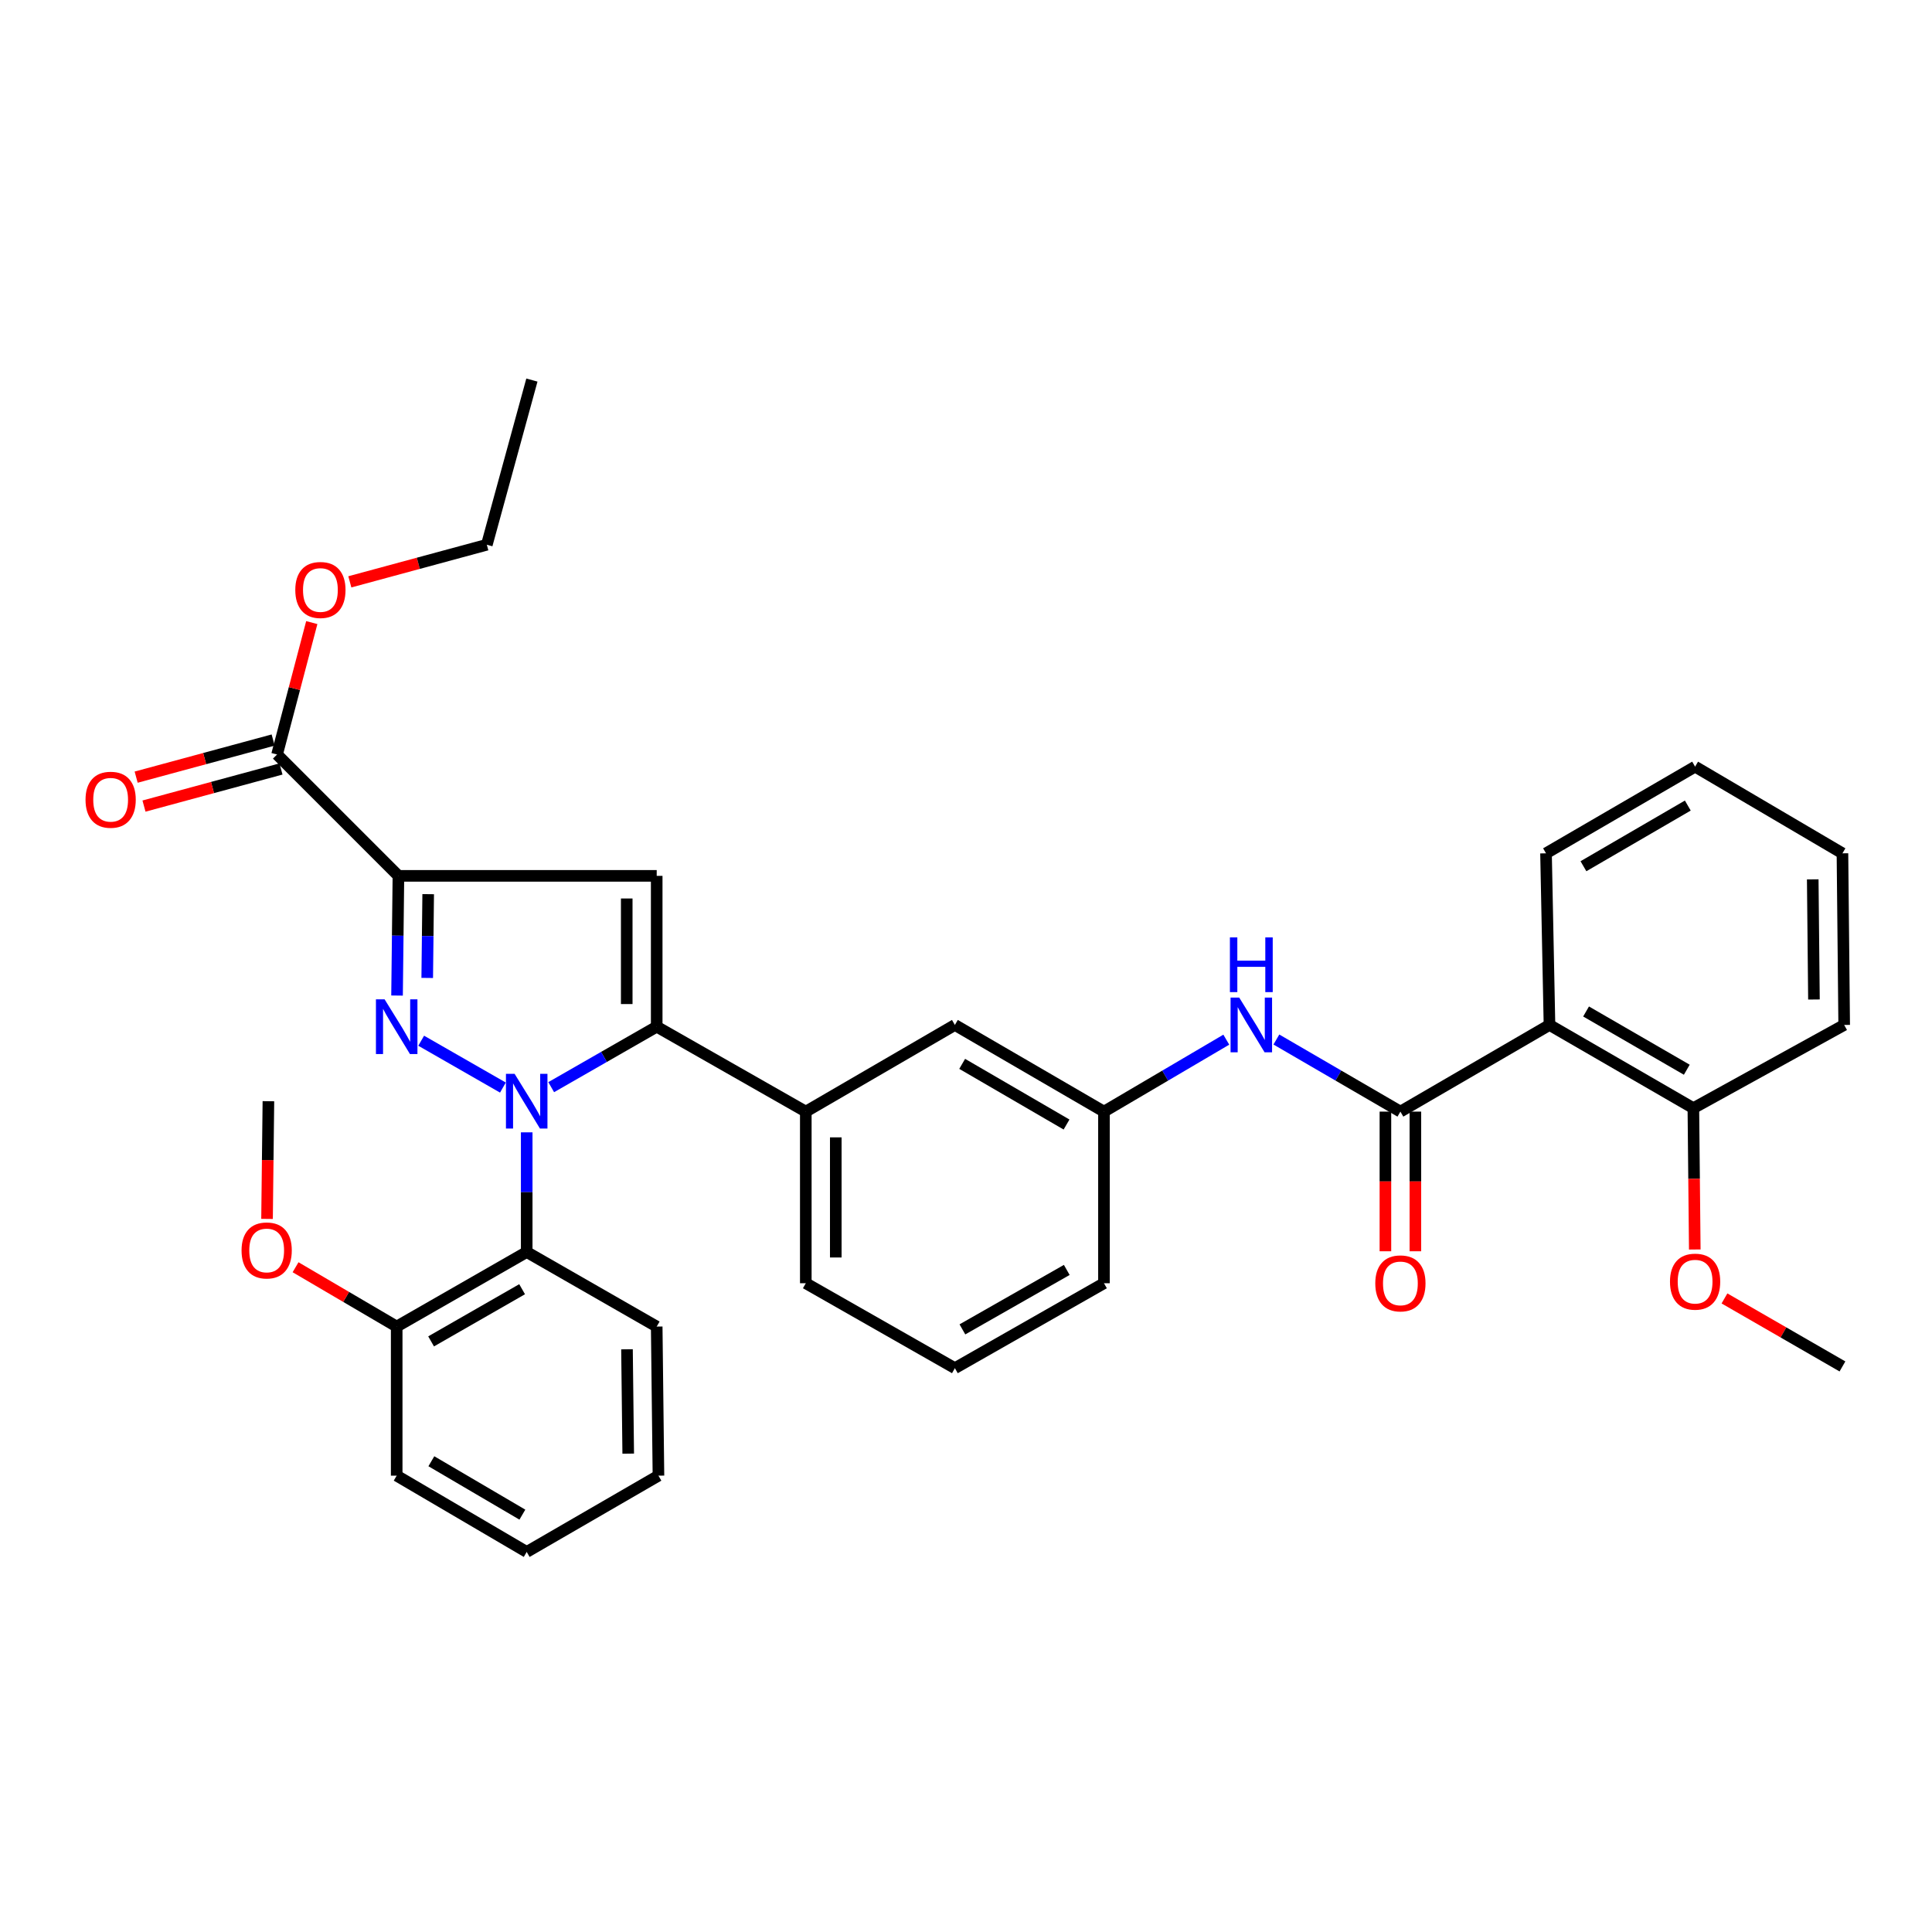 <?xml version='1.0' encoding='iso-8859-1'?>
<svg version='1.1' baseProfile='full'
              xmlns='http://www.w3.org/2000/svg'
                      xmlns:rdkit='http://www.rdkit.org/xml'
                      xmlns:xlink='http://www.w3.org/1999/xlink'
                  xml:space='preserve'
width='1000px' height='1000px' viewBox='0 0 1000 1000'>
<!-- END OF HEADER -->
<rect style='opacity:1.0;fill:#FFFFFF;stroke:none' width='1000' height='1000' x='0' y='0'> </rect>
<path class='bond-0' d='M 660.651,538.052 L 692.748,556.712' style='fill:none;fill-rule:evenodd;stroke:#0000FF;stroke-width:6px;stroke-linecap:butt;stroke-linejoin:miter;stroke-opacity:1' />
<path class='bond-0' d='M 692.748,556.712 L 724.844,575.372' style='fill:none;fill-rule:evenodd;stroke:#000000;stroke-width:6px;stroke-linecap:butt;stroke-linejoin:miter;stroke-opacity:1' />
<path class='bond-1' d='M 634.728,538.129 L 603.07,556.751' style='fill:none;fill-rule:evenodd;stroke:#0000FF;stroke-width:6px;stroke-linecap:butt;stroke-linejoin:miter;stroke-opacity:1' />
<path class='bond-1' d='M 603.07,556.751 L 571.411,575.372' style='fill:none;fill-rule:evenodd;stroke:#000000;stroke-width:6px;stroke-linecap:butt;stroke-linejoin:miter;stroke-opacity:1' />
<path class='bond-2' d='M 717.087,575.372 L 717.087,611.515' style='fill:none;fill-rule:evenodd;stroke:#000000;stroke-width:6px;stroke-linecap:butt;stroke-linejoin:miter;stroke-opacity:1' />
<path class='bond-2' d='M 717.087,611.515 L 717.087,647.657' style='fill:none;fill-rule:evenodd;stroke:#FF0000;stroke-width:6px;stroke-linecap:butt;stroke-linejoin:miter;stroke-opacity:1' />
<path class='bond-2' d='M 732.601,575.372 L 732.601,611.515' style='fill:none;fill-rule:evenodd;stroke:#000000;stroke-width:6px;stroke-linecap:butt;stroke-linejoin:miter;stroke-opacity:1' />
<path class='bond-2' d='M 732.601,611.515 L 732.601,647.657' style='fill:none;fill-rule:evenodd;stroke:#FF0000;stroke-width:6px;stroke-linecap:butt;stroke-linejoin:miter;stroke-opacity:1' />
<path class='bond-3' d='M 724.844,575.372 L 802.009,530.511' style='fill:none;fill-rule:evenodd;stroke:#000000;stroke-width:6px;stroke-linecap:butt;stroke-linejoin:miter;stroke-opacity:1' />
<path class='bond-4' d='M 876.484,573.579 L 802.009,530.511' style='fill:none;fill-rule:evenodd;stroke:#000000;stroke-width:6px;stroke-linecap:butt;stroke-linejoin:miter;stroke-opacity:1' />
<path class='bond-4' d='M 873.08,553.689 L 820.947,523.541' style='fill:none;fill-rule:evenodd;stroke:#000000;stroke-width:6px;stroke-linecap:butt;stroke-linejoin:miter;stroke-opacity:1' />
<path class='bond-5' d='M 876.484,573.579 L 954.545,530.511' style='fill:none;fill-rule:evenodd;stroke:#000000;stroke-width:6px;stroke-linecap:butt;stroke-linejoin:miter;stroke-opacity:1' />
<path class='bond-6' d='M 876.484,573.579 L 876.85,610.159' style='fill:none;fill-rule:evenodd;stroke:#000000;stroke-width:6px;stroke-linecap:butt;stroke-linejoin:miter;stroke-opacity:1' />
<path class='bond-6' d='M 876.85,610.159 L 877.215,646.738' style='fill:none;fill-rule:evenodd;stroke:#FF0000;stroke-width:6px;stroke-linecap:butt;stroke-linejoin:miter;stroke-opacity:1' />
<path class='bond-7' d='M 494.247,708.163 L 571.411,664.198' style='fill:none;fill-rule:evenodd;stroke:#000000;stroke-width:6px;stroke-linecap:butt;stroke-linejoin:miter;stroke-opacity:1' />
<path class='bond-7' d='M 498.141,688.088 L 552.157,657.313' style='fill:none;fill-rule:evenodd;stroke:#000000;stroke-width:6px;stroke-linecap:butt;stroke-linejoin:miter;stroke-opacity:1' />
<path class='bond-8' d='M 494.247,708.163 L 417.082,664.198' style='fill:none;fill-rule:evenodd;stroke:#000000;stroke-width:6px;stroke-linecap:butt;stroke-linejoin:miter;stroke-opacity:1' />
<path class='bond-9' d='M 571.411,664.198 L 571.411,575.372' style='fill:none;fill-rule:evenodd;stroke:#000000;stroke-width:6px;stroke-linecap:butt;stroke-linejoin:miter;stroke-opacity:1' />
<path class='bond-10' d='M 571.411,575.372 L 494.247,530.511' style='fill:none;fill-rule:evenodd;stroke:#000000;stroke-width:6px;stroke-linecap:butt;stroke-linejoin:miter;stroke-opacity:1' />
<path class='bond-10' d='M 552.039,582.055 L 498.024,550.652' style='fill:none;fill-rule:evenodd;stroke:#000000;stroke-width:6px;stroke-linecap:butt;stroke-linejoin:miter;stroke-opacity:1' />
<path class='bond-11' d='M 494.247,530.511 L 417.082,575.372' style='fill:none;fill-rule:evenodd;stroke:#000000;stroke-width:6px;stroke-linecap:butt;stroke-linejoin:miter;stroke-opacity:1' />
<path class='bond-12' d='M 417.082,575.372 L 417.082,664.198' style='fill:none;fill-rule:evenodd;stroke:#000000;stroke-width:6px;stroke-linecap:butt;stroke-linejoin:miter;stroke-opacity:1' />
<path class='bond-12' d='M 432.596,588.696 L 432.596,650.874' style='fill:none;fill-rule:evenodd;stroke:#000000;stroke-width:6px;stroke-linecap:butt;stroke-linejoin:miter;stroke-opacity:1' />
<path class='bond-13' d='M 417.082,575.372 L 339.909,531.407' style='fill:none;fill-rule:evenodd;stroke:#000000;stroke-width:6px;stroke-linecap:butt;stroke-linejoin:miter;stroke-opacity:1' />
<path class='bond-14' d='M 339.909,531.407 L 339.909,453.346' style='fill:none;fill-rule:evenodd;stroke:#000000;stroke-width:6px;stroke-linecap:butt;stroke-linejoin:miter;stroke-opacity:1' />
<path class='bond-14' d='M 324.395,519.698 L 324.395,465.055' style='fill:none;fill-rule:evenodd;stroke:#000000;stroke-width:6px;stroke-linecap:butt;stroke-linejoin:miter;stroke-opacity:1' />
<path class='bond-15' d='M 339.909,531.407 L 312.605,547.061' style='fill:none;fill-rule:evenodd;stroke:#000000;stroke-width:6px;stroke-linecap:butt;stroke-linejoin:miter;stroke-opacity:1' />
<path class='bond-15' d='M 312.605,547.061 L 285.301,562.716' style='fill:none;fill-rule:evenodd;stroke:#0000FF;stroke-width:6px;stroke-linecap:butt;stroke-linejoin:miter;stroke-opacity:1' />
<path class='bond-16' d='M 339.909,453.346 L 206.222,453.346' style='fill:none;fill-rule:evenodd;stroke:#000000;stroke-width:6px;stroke-linecap:butt;stroke-linejoin:miter;stroke-opacity:1' />
<path class='bond-17' d='M 206.222,453.346 L 205.866,484.321' style='fill:none;fill-rule:evenodd;stroke:#000000;stroke-width:6px;stroke-linecap:butt;stroke-linejoin:miter;stroke-opacity:1' />
<path class='bond-17' d='M 205.866,484.321 L 205.51,515.295' style='fill:none;fill-rule:evenodd;stroke:#0000FF;stroke-width:6px;stroke-linecap:butt;stroke-linejoin:miter;stroke-opacity:1' />
<path class='bond-17' d='M 221.628,462.817 L 221.379,484.499' style='fill:none;fill-rule:evenodd;stroke:#000000;stroke-width:6px;stroke-linecap:butt;stroke-linejoin:miter;stroke-opacity:1' />
<path class='bond-17' d='M 221.379,484.499 L 221.13,506.181' style='fill:none;fill-rule:evenodd;stroke:#0000FF;stroke-width:6px;stroke-linecap:butt;stroke-linejoin:miter;stroke-opacity:1' />
<path class='bond-18' d='M 206.222,453.346 L 143.408,390.532' style='fill:none;fill-rule:evenodd;stroke:#000000;stroke-width:6px;stroke-linecap:butt;stroke-linejoin:miter;stroke-opacity:1' />
<path class='bond-19' d='M 218.005,538.676 L 260.308,562.926' style='fill:none;fill-rule:evenodd;stroke:#0000FF;stroke-width:6px;stroke-linecap:butt;stroke-linejoin:miter;stroke-opacity:1' />
<path class='bond-20' d='M 272.622,586.097 L 272.622,617.071' style='fill:none;fill-rule:evenodd;stroke:#0000FF;stroke-width:6px;stroke-linecap:butt;stroke-linejoin:miter;stroke-opacity:1' />
<path class='bond-20' d='M 272.622,617.071 L 272.622,648.046' style='fill:none;fill-rule:evenodd;stroke:#000000;stroke-width:6px;stroke-linecap:butt;stroke-linejoin:miter;stroke-opacity:1' />
<path class='bond-21' d='M 143.408,390.532 L 152.393,356.393' style='fill:none;fill-rule:evenodd;stroke:#000000;stroke-width:6px;stroke-linecap:butt;stroke-linejoin:miter;stroke-opacity:1' />
<path class='bond-21' d='M 152.393,356.393 L 161.378,322.255' style='fill:none;fill-rule:evenodd;stroke:#FF0000;stroke-width:6px;stroke-linecap:butt;stroke-linejoin:miter;stroke-opacity:1' />
<path class='bond-22' d='M 141.38,383.045 L 105.927,392.648' style='fill:none;fill-rule:evenodd;stroke:#000000;stroke-width:6px;stroke-linecap:butt;stroke-linejoin:miter;stroke-opacity:1' />
<path class='bond-22' d='M 105.927,392.648 L 70.474,402.25' style='fill:none;fill-rule:evenodd;stroke:#FF0000;stroke-width:6px;stroke-linecap:butt;stroke-linejoin:miter;stroke-opacity:1' />
<path class='bond-22' d='M 145.436,398.019 L 109.983,407.622' style='fill:none;fill-rule:evenodd;stroke:#000000;stroke-width:6px;stroke-linecap:butt;stroke-linejoin:miter;stroke-opacity:1' />
<path class='bond-22' d='M 109.983,407.622 L 74.53,417.225' style='fill:none;fill-rule:evenodd;stroke:#FF0000;stroke-width:6px;stroke-linecap:butt;stroke-linejoin:miter;stroke-opacity:1' />
<path class='bond-23' d='M 181.074,301.166 L 216.526,291.563' style='fill:none;fill-rule:evenodd;stroke:#FF0000;stroke-width:6px;stroke-linecap:butt;stroke-linejoin:miter;stroke-opacity:1' />
<path class='bond-23' d='M 216.526,291.563 L 251.979,281.96' style='fill:none;fill-rule:evenodd;stroke:#000000;stroke-width:6px;stroke-linecap:butt;stroke-linejoin:miter;stroke-opacity:1' />
<path class='bond-24' d='M 251.979,281.96 L 275.311,196.72' style='fill:none;fill-rule:evenodd;stroke:#000000;stroke-width:6px;stroke-linecap:butt;stroke-linejoin:miter;stroke-opacity:1' />
<path class='bond-25' d='M 272.622,648.046 L 205.325,686.633' style='fill:none;fill-rule:evenodd;stroke:#000000;stroke-width:6px;stroke-linecap:butt;stroke-linejoin:miter;stroke-opacity:1' />
<path class='bond-25' d='M 270.244,667.293 L 223.137,694.303' style='fill:none;fill-rule:evenodd;stroke:#000000;stroke-width:6px;stroke-linecap:butt;stroke-linejoin:miter;stroke-opacity:1' />
<path class='bond-26' d='M 272.622,648.046 L 339.909,686.633' style='fill:none;fill-rule:evenodd;stroke:#000000;stroke-width:6px;stroke-linecap:butt;stroke-linejoin:miter;stroke-opacity:1' />
<path class='bond-27' d='M 205.325,686.633 L 205.325,763.797' style='fill:none;fill-rule:evenodd;stroke:#000000;stroke-width:6px;stroke-linecap:butt;stroke-linejoin:miter;stroke-opacity:1' />
<path class='bond-28' d='M 205.325,686.633 L 179.153,671.277' style='fill:none;fill-rule:evenodd;stroke:#000000;stroke-width:6px;stroke-linecap:butt;stroke-linejoin:miter;stroke-opacity:1' />
<path class='bond-28' d='M 179.153,671.277 L 152.98,655.921' style='fill:none;fill-rule:evenodd;stroke:#FF0000;stroke-width:6px;stroke-linecap:butt;stroke-linejoin:miter;stroke-opacity:1' />
<path class='bond-29' d='M 205.325,763.797 L 272.622,803.28' style='fill:none;fill-rule:evenodd;stroke:#000000;stroke-width:6px;stroke-linecap:butt;stroke-linejoin:miter;stroke-opacity:1' />
<path class='bond-29' d='M 223.271,756.339 L 270.378,783.977' style='fill:none;fill-rule:evenodd;stroke:#000000;stroke-width:6px;stroke-linecap:butt;stroke-linejoin:miter;stroke-opacity:1' />
<path class='bond-30' d='M 272.622,803.28 L 340.814,763.797' style='fill:none;fill-rule:evenodd;stroke:#000000;stroke-width:6px;stroke-linecap:butt;stroke-linejoin:miter;stroke-opacity:1' />
<path class='bond-31' d='M 340.814,763.797 L 339.909,686.633' style='fill:none;fill-rule:evenodd;stroke:#000000;stroke-width:6px;stroke-linecap:butt;stroke-linejoin:miter;stroke-opacity:1' />
<path class='bond-31' d='M 325.165,752.405 L 324.532,698.389' style='fill:none;fill-rule:evenodd;stroke:#000000;stroke-width:6px;stroke-linecap:butt;stroke-linejoin:miter;stroke-opacity:1' />
<path class='bond-32' d='M 138.218,630.9 L 138.572,600.443' style='fill:none;fill-rule:evenodd;stroke:#FF0000;stroke-width:6px;stroke-linecap:butt;stroke-linejoin:miter;stroke-opacity:1' />
<path class='bond-32' d='M 138.572,600.443 L 138.926,569.985' style='fill:none;fill-rule:evenodd;stroke:#000000;stroke-width:6px;stroke-linecap:butt;stroke-linejoin:miter;stroke-opacity:1' />
<path class='bond-33' d='M 802.009,530.511 L 800.216,441.676' style='fill:none;fill-rule:evenodd;stroke:#000000;stroke-width:6px;stroke-linecap:butt;stroke-linejoin:miter;stroke-opacity:1' />
<path class='bond-34' d='M 954.545,530.511 L 953.649,441.676' style='fill:none;fill-rule:evenodd;stroke:#000000;stroke-width:6px;stroke-linecap:butt;stroke-linejoin:miter;stroke-opacity:1' />
<path class='bond-34' d='M 938.898,517.342 L 938.27,455.158' style='fill:none;fill-rule:evenodd;stroke:#000000;stroke-width:6px;stroke-linecap:butt;stroke-linejoin:miter;stroke-opacity:1' />
<path class='bond-35' d='M 892.582,672.064 L 923.115,689.665' style='fill:none;fill-rule:evenodd;stroke:#FF0000;stroke-width:6px;stroke-linecap:butt;stroke-linejoin:miter;stroke-opacity:1' />
<path class='bond-35' d='M 923.115,689.665 L 953.649,707.266' style='fill:none;fill-rule:evenodd;stroke:#000000;stroke-width:6px;stroke-linecap:butt;stroke-linejoin:miter;stroke-opacity:1' />
<path class='bond-36' d='M 800.216,441.676 L 877.381,396.815' style='fill:none;fill-rule:evenodd;stroke:#000000;stroke-width:6px;stroke-linecap:butt;stroke-linejoin:miter;stroke-opacity:1' />
<path class='bond-36' d='M 819.588,448.359 L 873.604,416.956' style='fill:none;fill-rule:evenodd;stroke:#000000;stroke-width:6px;stroke-linecap:butt;stroke-linejoin:miter;stroke-opacity:1' />
<path class='bond-37' d='M 953.649,441.676 L 877.381,396.815' style='fill:none;fill-rule:evenodd;stroke:#000000;stroke-width:6px;stroke-linecap:butt;stroke-linejoin:miter;stroke-opacity:1' />
<path  class='atom-0' d='M 641.42 516.351
L 650.7 531.351
Q 651.62 532.831, 653.1 535.511
Q 654.58 538.191, 654.66 538.351
L 654.66 516.351
L 658.42 516.351
L 658.42 544.671
L 654.54 544.671
L 644.58 528.271
Q 643.42 526.351, 642.18 524.151
Q 640.98 521.951, 640.62 521.271
L 640.62 544.671
L 636.94 544.671
L 636.94 516.351
L 641.42 516.351
' fill='#0000FF'/>
<path  class='atom-0' d='M 636.6 485.199
L 640.44 485.199
L 640.44 497.239
L 654.92 497.239
L 654.92 485.199
L 658.76 485.199
L 658.76 513.519
L 654.92 513.519
L 654.92 500.439
L 640.44 500.439
L 640.44 513.519
L 636.6 513.519
L 636.6 485.199
' fill='#0000FF'/>
<path  class='atom-2' d='M 711.844 664.278
Q 711.844 657.478, 715.204 653.678
Q 718.564 649.878, 724.844 649.878
Q 731.124 649.878, 734.484 653.678
Q 737.844 657.478, 737.844 664.278
Q 737.844 671.158, 734.444 675.078
Q 731.044 678.958, 724.844 678.958
Q 718.604 678.958, 715.204 675.078
Q 711.844 671.198, 711.844 664.278
M 724.844 675.758
Q 729.164 675.758, 731.484 672.878
Q 733.844 669.958, 733.844 664.278
Q 733.844 658.718, 731.484 655.918
Q 729.164 653.078, 724.844 653.078
Q 720.524 653.078, 718.164 655.878
Q 715.844 658.678, 715.844 664.278
Q 715.844 669.998, 718.164 672.878
Q 720.524 675.758, 724.844 675.758
' fill='#FF0000'/>
<path  class='atom-13' d='M 199.065 517.247
L 208.345 532.247
Q 209.265 533.727, 210.745 536.407
Q 212.225 539.087, 212.305 539.247
L 212.305 517.247
L 216.065 517.247
L 216.065 545.567
L 212.185 545.567
L 202.225 529.167
Q 201.065 527.247, 199.825 525.047
Q 198.625 522.847, 198.265 522.167
L 198.265 545.567
L 194.585 545.567
L 194.585 517.247
L 199.065 517.247
' fill='#0000FF'/>
<path  class='atom-14' d='M 266.362 555.825
L 275.642 570.825
Q 276.562 572.305, 278.042 574.985
Q 279.522 577.665, 279.602 577.825
L 279.602 555.825
L 283.362 555.825
L 283.362 584.145
L 279.482 584.145
L 269.522 567.745
Q 268.362 565.825, 267.122 563.625
Q 265.922 561.425, 265.562 560.745
L 265.562 584.145
L 261.882 584.145
L 261.882 555.825
L 266.362 555.825
' fill='#0000FF'/>
<path  class='atom-16' d='M 152.842 305.371
Q 152.842 298.571, 156.202 294.771
Q 159.562 290.971, 165.842 290.971
Q 172.122 290.971, 175.482 294.771
Q 178.842 298.571, 178.842 305.371
Q 178.842 312.251, 175.442 316.171
Q 172.042 320.051, 165.842 320.051
Q 159.602 320.051, 156.202 316.171
Q 152.842 312.291, 152.842 305.371
M 165.842 316.851
Q 170.162 316.851, 172.482 313.971
Q 174.842 311.051, 174.842 305.371
Q 174.842 299.811, 172.482 297.011
Q 170.162 294.171, 165.842 294.171
Q 161.522 294.171, 159.162 296.971
Q 156.842 299.771, 156.842 305.371
Q 156.842 311.091, 159.162 313.971
Q 161.522 316.851, 165.842 316.851
' fill='#FF0000'/>
<path  class='atom-17' d='M 44.271 413.943
Q 44.271 407.143, 47.631 403.343
Q 50.991 399.543, 57.271 399.543
Q 63.551 399.543, 66.911 403.343
Q 70.271 407.143, 70.271 413.943
Q 70.271 420.823, 66.871 424.743
Q 63.471 428.623, 57.271 428.623
Q 51.031 428.623, 47.631 424.743
Q 44.271 420.863, 44.271 413.943
M 57.271 425.423
Q 61.591 425.423, 63.911 422.543
Q 66.271 419.623, 66.271 413.943
Q 66.271 408.383, 63.911 405.583
Q 61.591 402.743, 57.271 402.743
Q 52.951 402.743, 50.591 405.543
Q 48.271 408.343, 48.271 413.943
Q 48.271 419.663, 50.591 422.543
Q 52.951 425.423, 57.271 425.423
' fill='#FF0000'/>
<path  class='atom-26' d='M 125.029 647.23
Q 125.029 640.43, 128.389 636.63
Q 131.749 632.83, 138.029 632.83
Q 144.309 632.83, 147.669 636.63
Q 151.029 640.43, 151.029 647.23
Q 151.029 654.11, 147.629 658.03
Q 144.229 661.91, 138.029 661.91
Q 131.789 661.91, 128.389 658.03
Q 125.029 654.15, 125.029 647.23
M 138.029 658.71
Q 142.349 658.71, 144.669 655.83
Q 147.029 652.91, 147.029 647.23
Q 147.029 641.67, 144.669 638.87
Q 142.349 636.03, 138.029 636.03
Q 133.709 636.03, 131.349 638.83
Q 129.029 641.63, 129.029 647.23
Q 129.029 652.95, 131.349 655.83
Q 133.709 658.71, 138.029 658.71
' fill='#FF0000'/>
<path  class='atom-30' d='M 864.381 663.381
Q 864.381 656.581, 867.741 652.781
Q 871.101 648.981, 877.381 648.981
Q 883.661 648.981, 887.021 652.781
Q 890.381 656.581, 890.381 663.381
Q 890.381 670.261, 886.981 674.181
Q 883.581 678.061, 877.381 678.061
Q 871.141 678.061, 867.741 674.181
Q 864.381 670.301, 864.381 663.381
M 877.381 674.861
Q 881.701 674.861, 884.021 671.981
Q 886.381 669.061, 886.381 663.381
Q 886.381 657.821, 884.021 655.021
Q 881.701 652.181, 877.381 652.181
Q 873.061 652.181, 870.701 654.981
Q 868.381 657.781, 868.381 663.381
Q 868.381 669.101, 870.701 671.981
Q 873.061 674.861, 877.381 674.861
' fill='#FF0000'/>
</svg>

